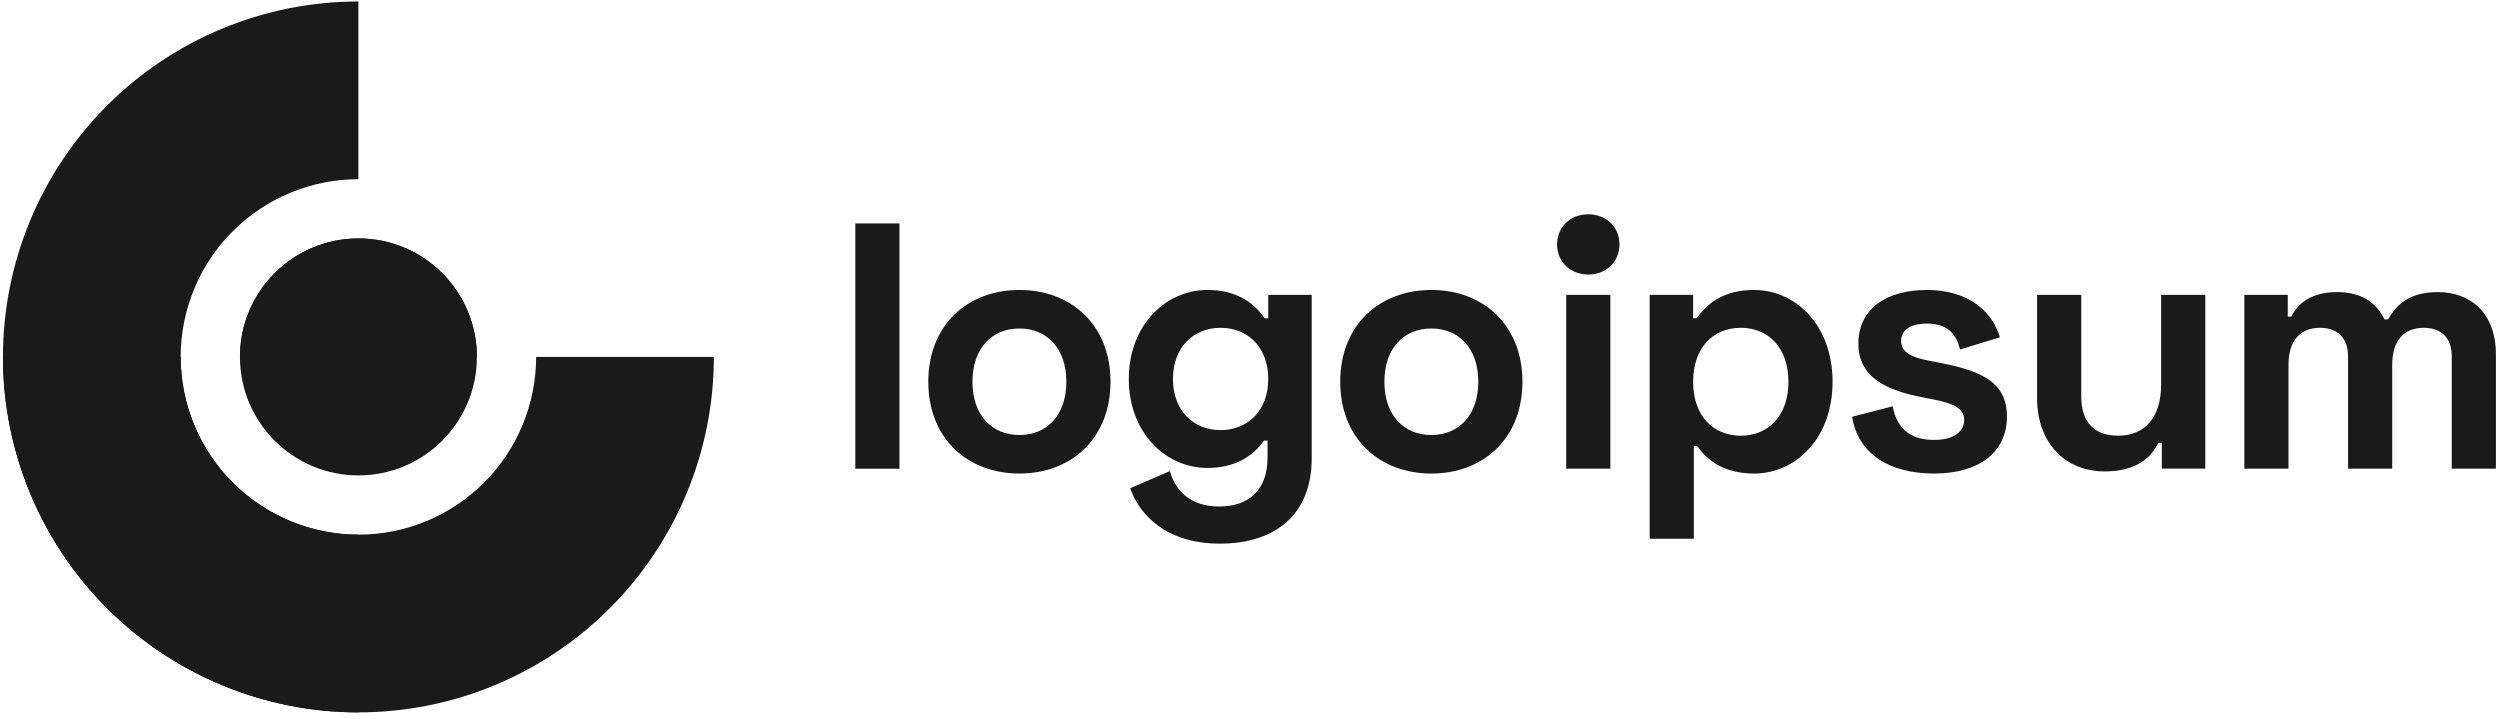 <svg width="146" height="42" viewBox="0 0 146 42" fill="none" xmlns="http://www.w3.org/2000/svg">
<path d="M20.93 0.086C18.204 0.086 15.505 0.623 12.987 1.666C10.468 2.709 8.18 4.238 6.252 6.166C4.325 8.093 2.796 10.382 1.752 12.9C0.709 15.419 0.172 18.118 0.172 20.844C0.172 23.57 0.709 26.269 1.752 28.788C2.796 31.306 4.325 33.595 6.252 35.522C8.18 37.45 10.468 38.979 12.987 40.022C15.505 41.065 18.204 41.602 20.93 41.602V31.223C19.567 31.223 18.218 30.955 16.959 30.433C15.699 29.911 14.555 29.147 13.591 28.183C12.628 27.219 11.863 26.075 11.341 24.816C10.82 23.557 10.551 22.207 10.551 20.844C10.551 19.481 10.82 18.131 11.341 16.872C11.863 15.613 12.628 14.469 13.591 13.505C14.555 12.541 15.699 11.777 16.959 11.255C18.218 10.733 19.567 10.465 20.93 10.465V0.086Z" fill="#1A1A1A"/>
<path d="M20.932 27.763C24.754 27.763 27.851 24.665 27.851 20.844C27.851 17.022 24.754 13.924 20.932 13.924C17.111 13.924 14.013 17.022 14.013 20.844C14.013 24.665 17.111 27.763 20.932 27.763Z" fill="#1A1A1A"/>
<path d="M0.172 20.845C0.172 23.571 0.709 26.27 1.752 28.789C2.796 31.307 4.325 33.595 6.252 35.523C8.18 37.45 10.468 38.98 12.987 40.023C15.505 41.066 18.204 41.603 20.93 41.603C23.656 41.603 26.356 41.066 28.874 40.023C31.393 38.98 33.681 37.45 35.609 35.523C37.536 33.595 39.065 31.307 40.108 28.789C41.152 26.27 41.689 23.571 41.689 20.845H31.31C31.31 22.208 31.041 23.557 30.519 24.817C29.998 26.076 29.233 27.22 28.27 28.184C27.306 29.148 26.162 29.912 24.902 30.434C23.643 30.955 22.294 31.224 20.93 31.224C19.567 31.224 18.218 30.955 16.959 30.434C15.699 29.912 14.555 29.148 13.591 28.184C12.628 27.22 11.863 26.076 11.341 24.817C10.82 23.557 10.551 22.208 10.551 20.845H0.172Z" fill="#1A1A1A"/>
<path d="M27.852 20.844C27.852 19.009 27.122 17.249 25.825 15.951C24.527 14.653 22.767 13.924 20.932 13.924C19.097 13.924 17.337 14.653 16.04 15.951C14.742 17.249 14.013 19.009 14.013 20.844H20.932H27.852Z" fill="#1A1A1A"/>
<path d="M52.528 13.049H49.95V27.372H52.528V13.049Z" fill="#1A1A1A"/>
<path d="M54.213 22.294C54.213 25.609 56.505 27.655 59.533 27.655C62.561 27.655 64.853 25.609 64.853 22.294C64.853 18.98 62.561 16.934 59.533 16.934C56.505 16.934 54.213 18.98 54.213 22.294ZM56.791 22.294C56.791 20.33 57.937 19.184 59.533 19.184C61.129 19.184 62.275 20.33 62.275 22.294C62.275 24.259 61.129 25.405 59.533 25.405C57.937 25.405 56.791 24.259 56.791 22.294Z" fill="#1A1A1A"/>
<path d="M74.066 17.22V18.591H73.861C73.247 17.711 72.265 16.934 70.505 16.934C68.091 16.934 65.922 18.98 65.922 22.131C65.922 25.282 68.091 27.328 70.505 27.328C72.265 27.328 73.247 26.53 73.82 25.732H74.025V26.714C74.025 28.678 72.879 29.579 71.201 29.579C69.523 29.579 68.664 28.678 68.316 27.512L66.004 28.515C66.536 30.049 68.091 31.748 71.242 31.748C74.475 31.748 76.603 30.049 76.603 26.776V17.22H74.066ZM71.283 25.118C69.687 25.118 68.5 23.972 68.5 22.131C68.5 20.289 69.687 19.143 71.283 19.143C72.879 19.143 74.066 20.289 74.066 22.131C74.066 23.972 72.879 25.118 71.283 25.118Z" fill="#1A1A1A"/>
<path d="M78.27 22.294C78.27 25.609 80.562 27.655 83.59 27.655C86.619 27.655 88.91 25.609 88.91 22.294C88.91 18.98 86.619 16.934 83.59 16.934C80.562 16.934 78.27 18.98 78.27 22.294ZM80.848 22.294C80.848 20.33 81.994 19.184 83.59 19.184C85.186 19.184 86.332 20.33 86.332 22.294C86.332 24.259 85.186 25.405 83.59 25.405C81.994 25.405 80.848 24.259 80.848 22.294Z" fill="#1A1A1A"/>
<path d="M90.933 14.273C90.933 15.317 91.732 16.033 92.755 16.033C93.778 16.033 94.576 15.317 94.576 14.273C94.576 13.23 93.778 12.514 92.755 12.514C91.732 12.514 90.933 13.23 90.933 14.273ZM94.044 17.22H91.466V27.369H94.044V17.22Z" fill="#1A1A1A"/>
<path d="M96.341 31.461H98.92V26.059H99.124C99.697 26.878 100.679 27.655 102.439 27.655C104.853 27.655 107.022 25.609 107.022 22.294C107.022 18.98 104.853 16.934 102.439 16.934C100.679 16.934 99.697 17.711 99.083 18.591H98.878V17.22H96.341V31.461ZM101.661 25.446C100.065 25.446 98.878 24.3 98.878 22.294C98.878 20.289 100.065 19.143 101.661 19.143C103.257 19.143 104.444 20.289 104.444 22.294C104.444 24.3 103.257 25.446 101.661 25.446Z" fill="#1A1A1A"/>
<path d="M108.53 20.064C108.53 22.07 110.207 22.806 112.335 23.215L112.868 23.318C114.136 23.563 114.709 23.87 114.709 24.525C114.709 25.18 114.136 25.691 112.95 25.691C111.762 25.691 110.801 25.2 110.535 23.727L108.161 24.341C108.51 26.469 110.289 27.655 112.95 27.655C115.527 27.655 117.206 26.448 117.206 24.32C117.206 22.192 115.487 21.619 113.195 21.169L112.663 21.067C111.599 20.862 111.026 20.576 111.026 19.901C111.026 19.287 111.558 18.898 112.54 18.898C113.523 18.898 114.218 19.307 114.463 20.412L116.796 19.696C116.305 18.059 114.812 16.934 112.54 16.934C110.125 16.934 108.53 18.059 108.53 20.064Z" fill="#1A1A1A"/>
<path d="M128.788 27.368V17.219H126.21V22.457C126.21 24.339 125.29 25.444 123.713 25.444C122.322 25.444 121.545 24.687 121.545 23.153V17.219H118.966V23.275C118.966 25.792 120.543 27.531 122.916 27.531C124.777 27.531 125.637 26.713 126.047 25.854H126.251V27.368H128.788Z" fill="#1A1A1A"/>
<path d="M131.069 17.221V27.37H133.648V21.314C133.648 19.922 134.302 19.145 135.489 19.145C136.512 19.145 137.126 19.718 137.126 20.823V27.37H139.704V21.314C139.704 19.922 140.359 19.145 141.545 19.145C142.569 19.145 143.182 19.718 143.182 20.823V27.37H145.761V20.7C145.761 18.244 144.246 17.058 142.364 17.058C140.707 17.058 139.95 17.794 139.459 18.654H139.254C138.783 17.692 137.944 17.058 136.471 17.058C134.998 17.058 134.199 17.712 133.811 18.49H133.606V17.221H131.069Z" fill="#1A1A1A"/>
</svg>
